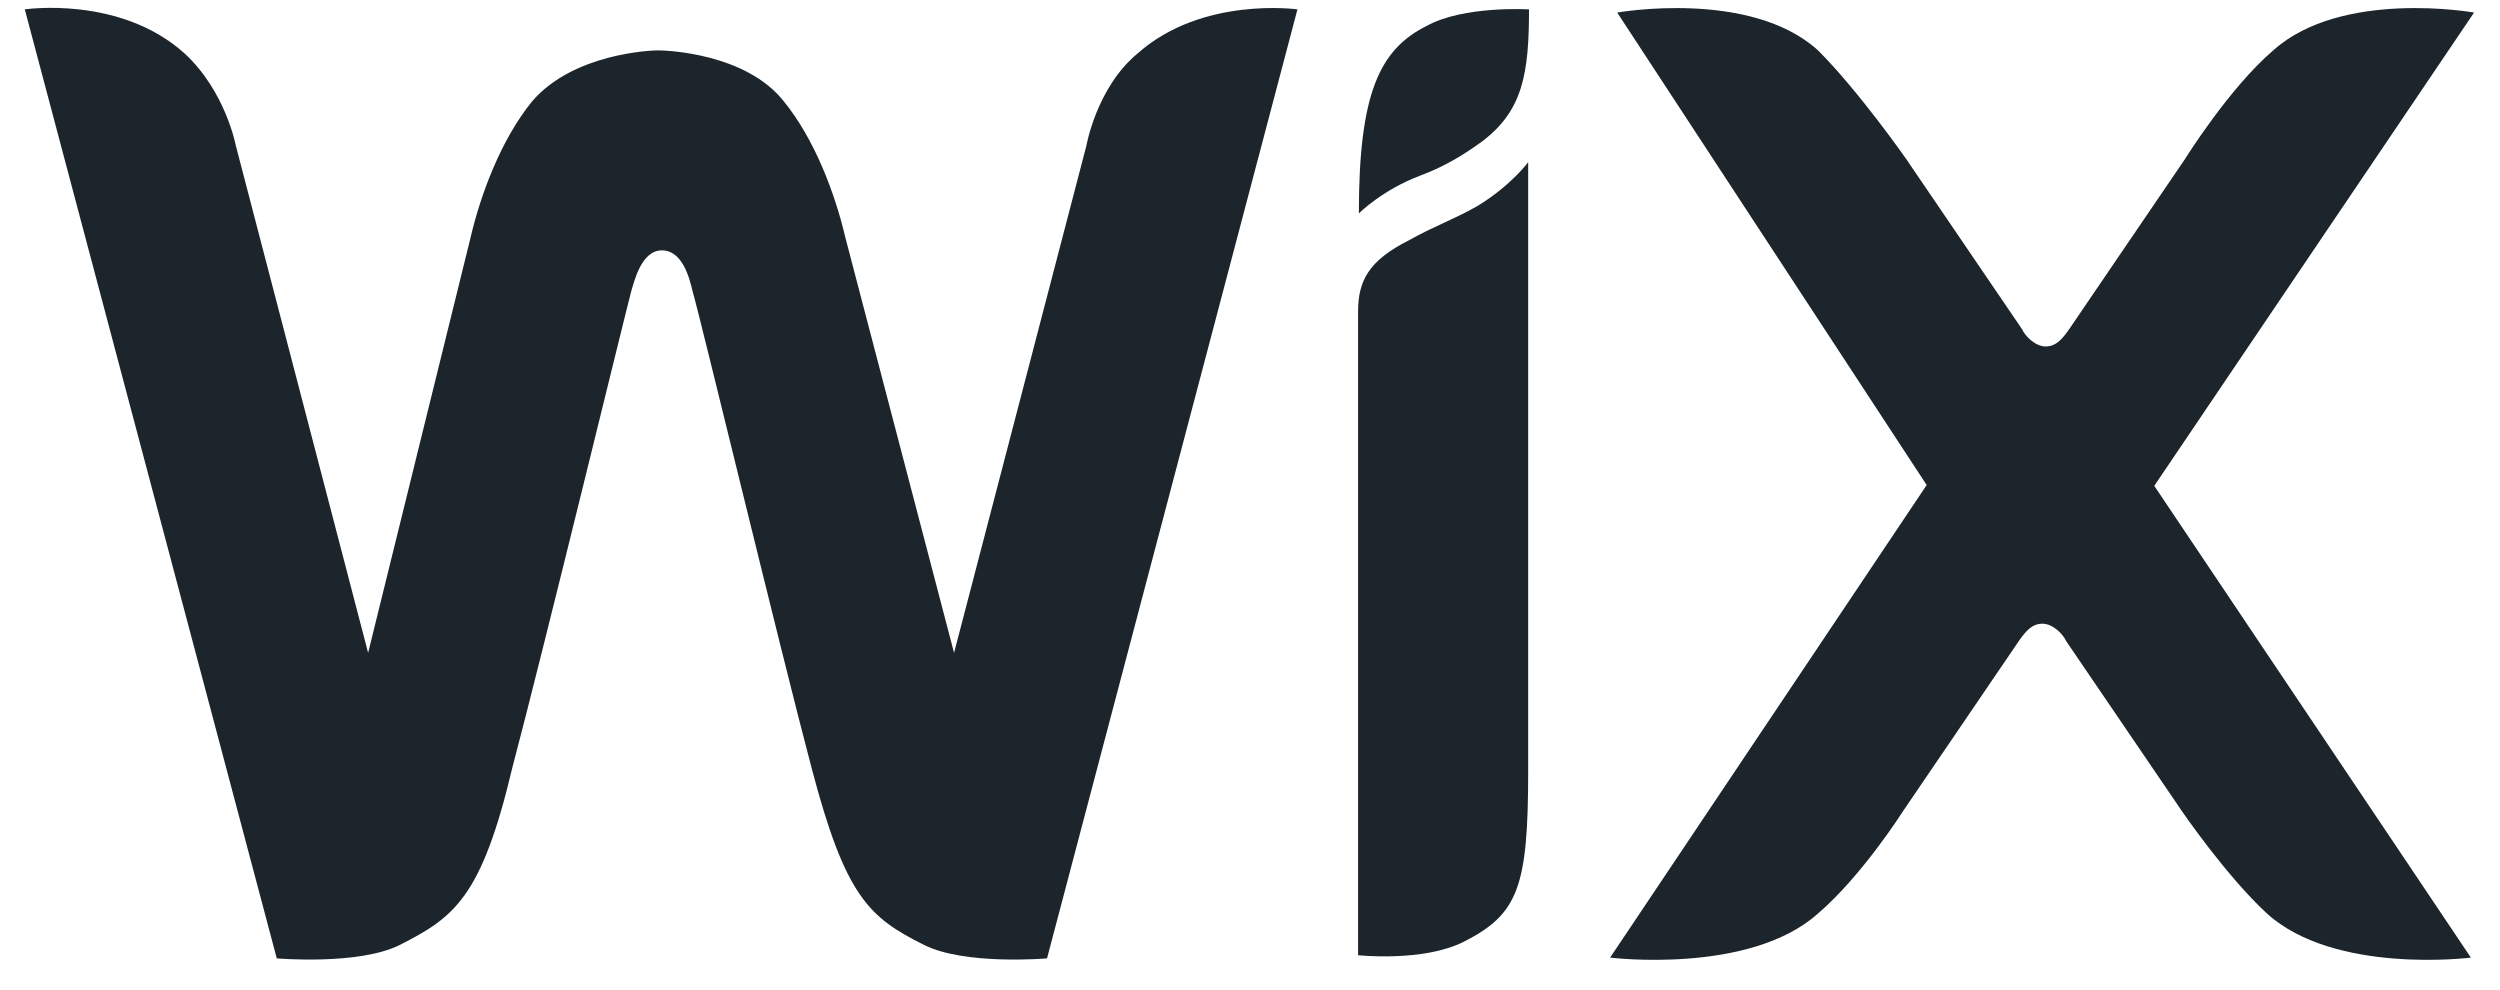 <svg width="48" height="19" viewBox="0 0 48 19" fill="none" xmlns="http://www.w3.org/2000/svg">
<g clip-path="url(#clip0_106_231)">
<path d="M27.391 0.498C26.484 0.951 26.09 1.798 26.09 4.097C26.09 4.097 26.544 3.643 27.27 3.371C27.799 3.174 28.177 2.917 28.449 2.721C29.236 2.131 29.357 1.42 29.357 0.18C29.341 0.18 28.102 0.105 27.391 0.498Z" fill="#1D252C"/>
<path d="M21.841 1.027C21.055 1.677 20.859 2.796 20.859 2.796L18.318 12.534L16.232 4.565C16.035 3.719 15.642 2.675 15.052 1.949C14.326 1.027 12.814 0.967 12.633 0.967C12.497 0.967 11 1.027 10.214 1.949C9.624 2.675 9.231 3.719 9.034 4.565L7.068 12.534L4.528 2.796C4.528 2.796 4.332 1.753 3.545 1.027C2.305 -0.092 0.476 0.18 0.476 0.18L5.314 18.401C5.314 18.401 6.887 18.537 7.673 18.144C8.717 17.615 9.246 17.237 9.836 14.742C10.425 12.519 11.998 6.047 12.119 5.594C12.179 5.397 12.315 4.807 12.709 4.807C13.102 4.807 13.238 5.336 13.298 5.594C13.434 6.047 14.992 12.519 15.582 14.742C16.232 17.221 16.685 17.615 17.744 18.144C18.53 18.537 20.103 18.401 20.103 18.401L24.911 0.18C24.911 0.18 23.081 -0.077 21.841 1.027Z" fill="#1D252C"/>
<path d="M29.341 3.114C29.341 3.114 29.009 3.567 28.359 3.96C27.905 4.217 27.512 4.353 27.058 4.61C26.272 5.004 26.075 5.397 26.075 5.986V7.166V18.34C26.075 18.34 27.315 18.476 28.102 18.083C29.145 17.554 29.341 17.04 29.341 14.817V3.839V3.114Z" fill="#1D252C"/>
<path d="M41.362 9.328L47.502 0.241C47.502 0.241 44.961 -0.213 43.646 0.967C42.799 1.692 41.952 3.053 41.952 3.053L39.729 6.319C39.593 6.516 39.472 6.652 39.276 6.652C39.079 6.652 38.883 6.455 38.822 6.319L36.599 3.053C36.599 3.053 35.692 1.753 34.906 0.967C33.605 -0.213 31.05 0.241 31.05 0.241L36.992 9.313L30.914 18.386C30.914 18.386 33.59 18.718 34.906 17.539C35.753 16.813 36.539 15.573 36.539 15.573L38.762 12.307C38.898 12.111 39.019 11.975 39.215 11.975C39.412 11.975 39.608 12.171 39.669 12.307L41.892 15.573C41.892 15.573 42.739 16.813 43.525 17.539C44.825 18.718 47.441 18.386 47.441 18.386L41.362 9.328Z" fill="#1D252C"/>
</g>
<defs>
<clipPath id="clip0_106_231">
<rect width="47.026" height="18.278" fill="white" transform="translate(0.476 0.151)"/>
</clipPath>
</defs>
</svg>
